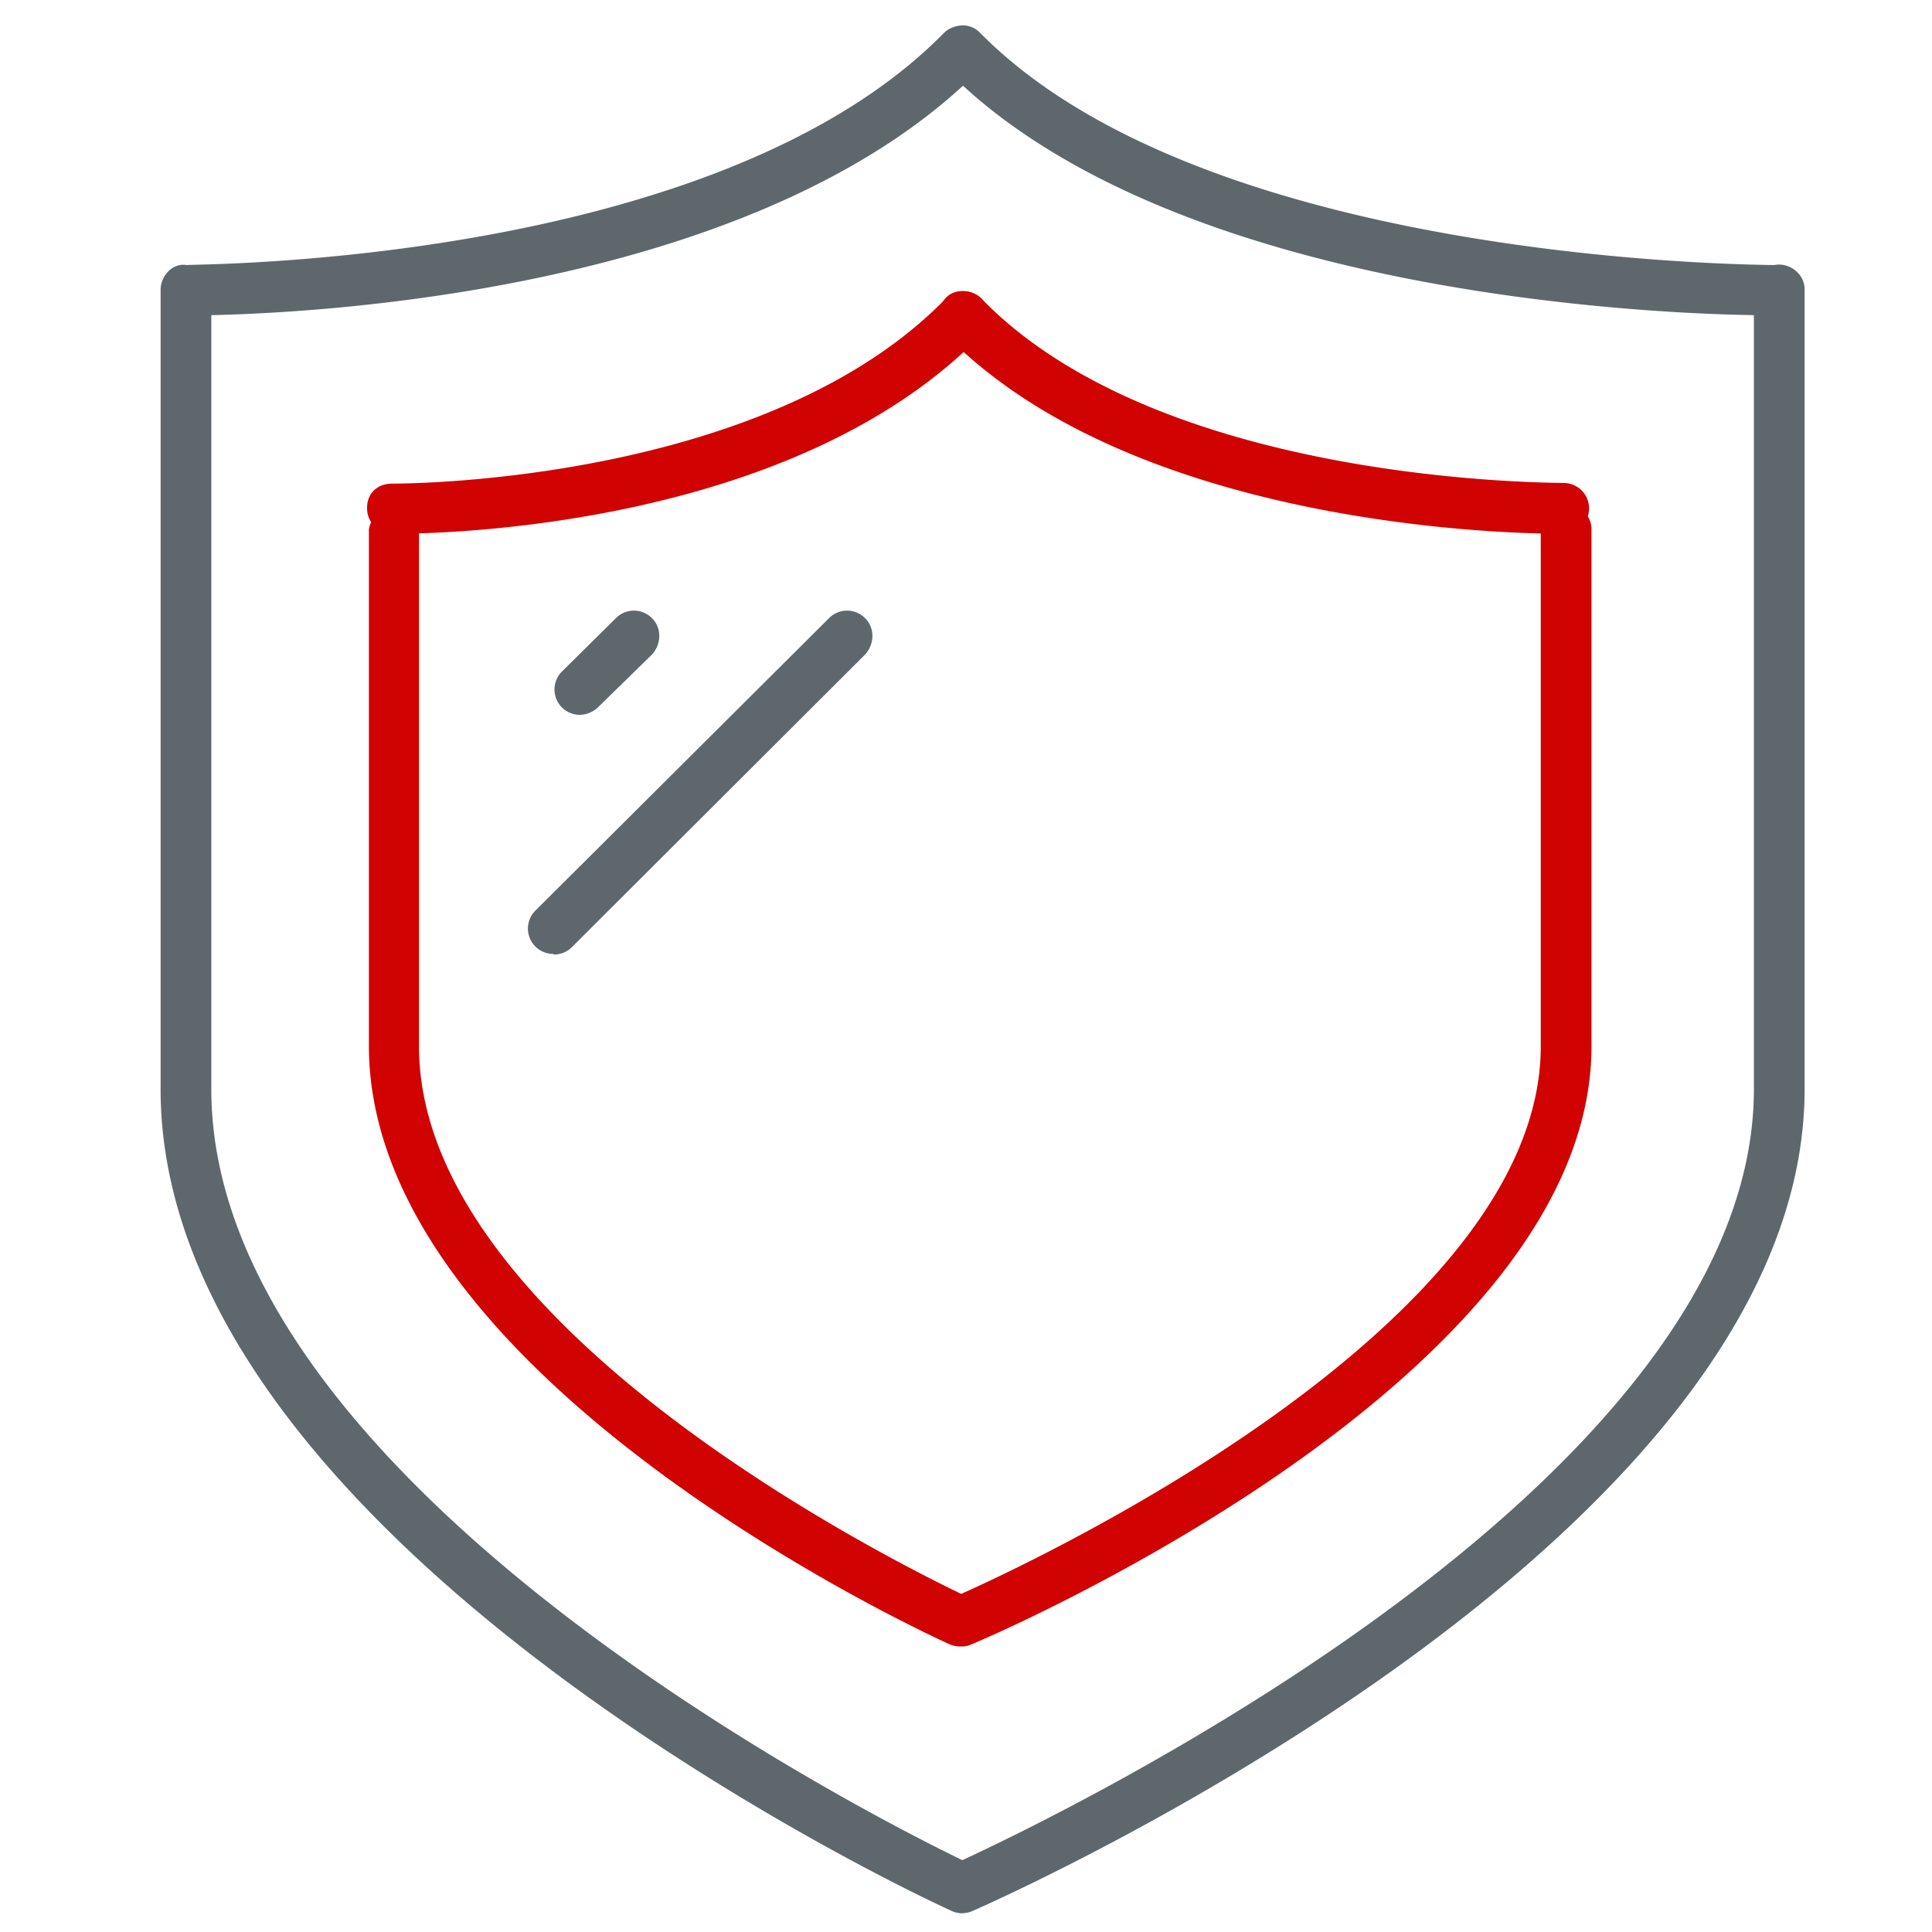 <svg xmlns="http://www.w3.org/2000/svg" viewBox="0 0 32 32"><path fill="#5e686c" d="M15.93 31.69a.4.4 0 0 1-.17-.04c-.54-.24-13.1-6.11-13.1-13.61V4.8c0-.23.2-.45.43-.41.08-.02 8.75.03 12.55-3.85a.4.4 0 0 1 .1-.07.53.53 0 0 1 .2-.05.4.4 0 0 1 .29.12c3.64 3.7 12.29 3.84 13.16 3.85.25-.05.5.15.5.4v13.25c0 7.5-13.23 13.37-13.8 13.62a.52.52 0 0 1-.16.03zM3.5 5.22v12.82c0 6.52 10.93 12.04 12.44 12.77 1.55-.72 13.11-6.24 13.11-12.77V5.22c-1.88-.03-9.37-.38-13.1-3.8-3.7 3.4-10.65 3.76-12.45 3.8z"/><path id="svg-ico" fill="#D10202" d="M15.91 27.27a.43.43 0 0 1-.17-.03c-.4-.18-9.63-4.42-9.63-9.92V8.77a.42.42 0 0 1 .83 0v8.56c0 4.6 7.74 8.47 8.98 9.07 1.3-.58 9.6-4.48 9.6-9.07V8.77a.42.42 0 0 1 .84 0v8.56c0 5.5-9.86 9.74-10.28 9.91a.36.36 0 0 1-.17.03z"/><path id="svg-ico" fill="#D10202" d="M6.57 8.84h-.08a.42.42 0 0 1-.41-.43c0-.23.16-.4.42-.4.06 0 6.15.03 9.16-3.06a.42.42 0 0 1 .6 0c.16.16.17.42 0 .59-3.1 3.19-8.9 3.3-9.7 3.3z"/><path id="svg-ico" fill="#D10202" d="M25.82 8.84c-.83 0-7.05-.12-10.16-3.3-.16-.16-.15-.43 0-.6s.44-.15.6.01c3.01 3.1 9.57 3.04 9.64 3.05a.42.42 0 1 1 0 .84h-.07z"/><path fill="#5e686c" d="M9.61 11.84a.42.42 0 0 1-.3-.72l.89-.88a.42.42 0 0 1 .6 0c.16.16.16.42 0 .6l-.89.87a.45.45 0 0 1-.3.13zm-.44 3.96a.42.42 0 0 1-.3-.72l4.86-4.84a.42.42 0 0 1 .6 0c.16.16.16.42 0 .6l-4.86 4.85a.42.42 0 0 1-.3.12z"/></svg>